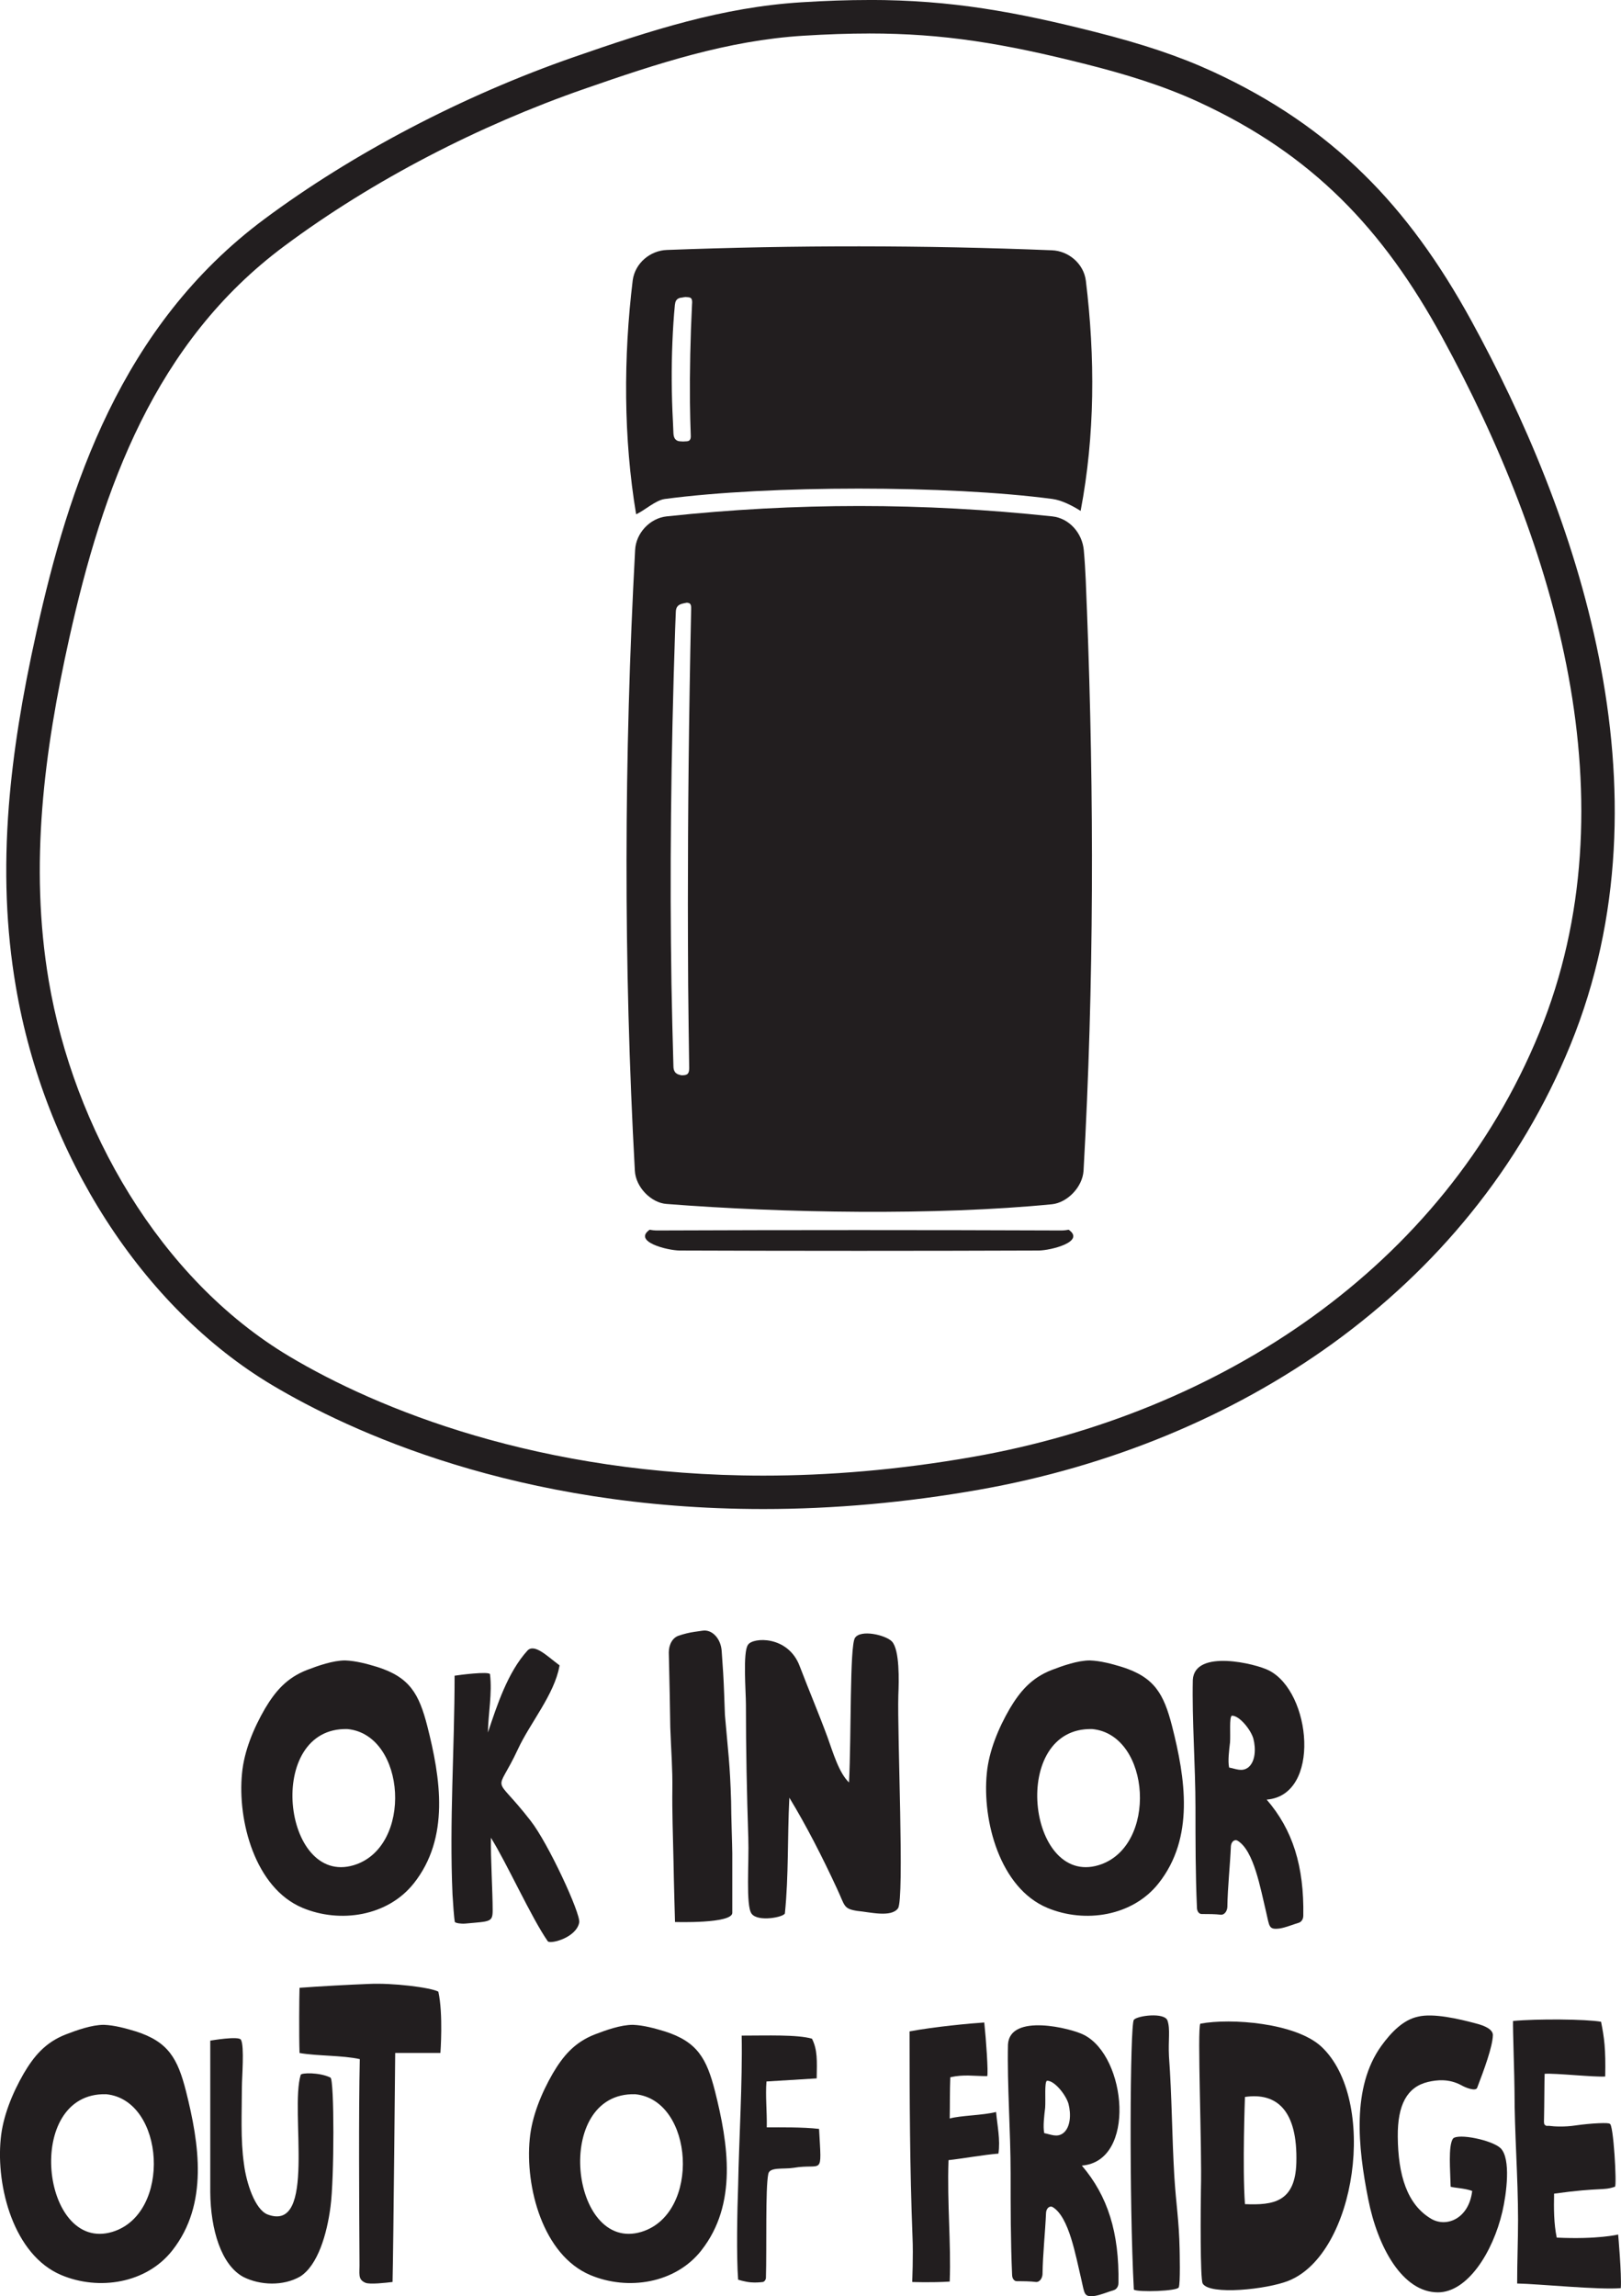 <?xml version="1.0" encoding="UTF-8"?> <svg xmlns="http://www.w3.org/2000/svg" id="Layer_1" data-name="Layer 1" viewBox="0 0 594.22 841.49"><defs><style> .cls-1 { fill: #221e1f; } </style></defs><g><path class="cls-1" d="M391.75,450.66c-.77,.15-1.68,.27-2.84,.27-49.32-.19-98.64-.19-147.97,0-1.11,0-2.02-.12-2.79-.27-6.26,4.37,6.45,7.58,11.02,7.62,43.84,.16,87.72,.16,131.56,0,4.52-.04,17.28-3.25,11.02-7.62Z"></path><path class="cls-1" d="M398.05,102.9c-.77-6.31-6.4-10.99-12.51-11.18-47.06-1.9-94.02-1.9-141.04-.12-6.11,.19-11.69,4.79-12.56,11.1-3.42,28.21-3.42,57.88,1.25,85.77,3.18-1.43,7.07-5.14,10.54-5.61,38.11-5.07,103.99-5.07,142.1,0,3.42,.47,7.31,2.48,10.3,4.37,5.29-27.74,5.34-56.33,1.92-84.34Zm-144.36,8.42c-.63,12.55-.87,24.85-.77,36.18,.05,4.11,.14,8.1,.29,11.92,.14,1.75-.53,2.11-1.06,2.24l-.34,.06c-1.35,.1-1.49,.1-2.69,0l-.38-.07c-.43-.1-1.06-.34-1.49-1.16-.19-.39-.34-.92-.38-1.64-.05-1.46-.14-2.91-.19-4.36-.53-9.93-.58-19.75-.19-29.13,.19-4.68,.48-9.25,.91-13.66l.1-.54c.14-.96,.63-1.48,1.15-1.76,.48-.26,1.01-.33,1.49-.37l.39-.08,.82-.11c.34,0,.48,.1,1.01,.1l.38,.07c.58,.13,1.11,.53,.96,2.32Z"></path><path class="cls-1" d="M398.44,223.56c-.29-7.35-.48-14.63-1.15-21.98-.58-6.23-5.34-11.68-11.55-12.34-47.54-5.07-93.93-5.07-141.37,0-6.11,.65-11.26,6.11-11.55,12.34-4.09,75.83-4.28,151.46-.1,227.4,.29,6.12,6.01,11.84,11.6,12.23,42.83,3.36,98.88,4.29,141.33,.11,5.53-.57,11.16-6.22,11.55-12.26,3.85-68.67,3.9-136.84,1.25-205.5Zm-145.08-.28c-.87,40.07-1.2,75.45-1.2,107.96,0,10.15,.05,20.04,.1,29.69,.1,10.44,.24,20.61,.38,30.55,0,2.49-1.15,2.58-2.89,2.58-1.2-.29-2.89-.57-2.89-3.44-.29-9.82-.53-19.82-.72-30.02-.63-39.78-.24-82.66,1.35-130.03,.1-2.04,.14-4.09,.24-6.15,0-2.03,.91-2.76,2.26-3.16,.53-.16,1.15-.27,1.83-.39l.58,.1c.58,.15,1.01,.58,.96,2.04v.25Z"></path><path class="cls-1" d="M318.61,0c-7.7,0-15.83,.27-24.88,.84-28.87,1.8-54.9,10.18-83.53,20.13-40.61,14.13-80.89,35.22-113.37,59.38C44.23,119.51,25.13,178.61,13.44,231.26c-5.44,24.38-8.66,44.74-10.2,64.07-1.83,23.62-1.01,45.26,2.55,66.14,10.44,61.77,46.43,117.75,93.93,146.1,28.49,16.97,89.69,45.45,180.11,45.45,25.79,0,52.4-2.38,79.11-7.09,47.83-8.43,92.58-26.9,129.39-53.44,19.3-13.94,36.43-30.06,50.86-47.92,15.16-18.71,27.43-39.43,36.47-61.59,38.45-94.14,1.54-196.24-36.23-265.31-11.89-21.71-24.69-39.23-39.26-53.56-15.64-15.45-33.83-27.84-55.63-37.88-12.17-5.59-25.55-10.1-43.4-14.6-28.49-7.19-52.21-11.65-82.52-11.65Zm0,12.27c27.19,0,49.08,3.58,79.54,11.27,14.1,3.56,28.05,7.76,41.24,13.84,41.77,19.25,67.66,46.62,89.26,86.19,41.57,76.04,70.11,170.43,35.66,254.79-35.32,86.4-117.31,139.62-207.49,155.51-27.52,4.84-53.22,6.9-76.99,6.9-82.19,0-141.66-24.54-173.81-43.72-47.69-28.46-79.06-83.86-88.15-137.62-7.17-42.42-1.68-84.14,7.51-125.5,12.27-55.09,31.33-108.42,78.82-143.74,32.62-24.29,71.55-44.25,110.05-57.63,26.47-9.21,52.31-17.73,80.26-19.47,8.66-.54,16.6-.81,24.11-.81Z"></path></g><g><path class="cls-1" d="M151.64,690.24c-9.53,12.01-26.97,14.68-40.72,8.94-17.44-7.26-23.93-31.99-22.2-49.32,.76-8.1,4.22-16.49,8.45-23.76,3.68-6.14,7.79-11.17,15.38-14.11,4-1.54,9.53-3.49,13.97-3.49,3.9,.14,8.01,1.25,11.7,2.37,12.02,3.78,15.38,9.92,18.41,21.66,4.88,19.15,8.34,40.94-4.98,57.71Zm-21.98-6.7c21.87-6.58,19.27-47.8-2.27-49.89-30.43-.83-23.82,57.71,2.27,49.89Z"></path><path class="cls-1" d="M179.62,613.54c.87,6.99-.65,14.39-.76,21.38,3.36-10.06,7.26-22.08,14.51-30.05,2.6-2.65,7.25,2.1,11.59,5.31,.11,0,.22,.28,.11,.42-1.84,10.34-10.83,20.96-15.16,30.32-8.23,17.75-9.42,8.24,4.55,26.27,6.5,8.24,18.41,34.09,17.87,37.31-.97,5.45-10.07,7.96-11.48,6.99-6.06-8.67-15.16-28.92-20.9-38.01-.11,7.55,.65,19.84,.65,26.56,0,4.47-.97,4.05-9.96,4.89-1.73,.14-3.46-.15-3.9-.56-.33-1.68-.65-6.71-.86-10.07-1.19-26.83,.76-53.37,.76-80.2,1.62-.28,12.56-1.68,12.99-.56Z"></path><path class="cls-1" d="M247.44,704.36s-.44-15.37-.54-21.95c-.22-9.5-.54-19.42-.43-26.54,.11-7.69-.44-13.97-.76-22.78,0-2.51-.33-19.14-.54-27.52,0-2.94,1.41-5.45,3.68-6.16,1.62-.56,3.79-1.12,5.74-1.39l2.92-.42c3.46-.56,6.71,2.79,7.04,7.41l.54,7.96c.33,5.3,.44,10.33,.65,15.51,1.19,13.97,1.84,17.46,2.27,31.72,0,4.89,.43,16.76,.43,19v21.8c0,4.05-21.01,3.36-21.01,3.36Z"></path><path class="cls-1" d="M293.15,610.6c3.36,8.81,6.93,17.18,10.18,25.99,2.06,5.73,4.22,13.14,7.9,16.63,.87-17.19,.22-49.89,2.17-52.96,2.05-3.21,11.15-1.12,13.53,1.26,2.92,3.07,2.6,14.53,2.38,19.69-.43,13.97,2.27,74.61-.11,78.11-2.49,3.49-10.29,1.4-14.94,.98-5.2-.83-4.44-1.81-7.47-8.24-5.3-11.46-11.15-22.91-17.43-33.26-.76,15.09-.22,28.36-1.63,42.34-.11,1.4-9.96,3.36-12.23,.14-2.17-2.94-.87-18.72-1.19-27.81-.54-16.49-.87-32.41-.87-48.76,0-4.74-1.19-19.29,.76-21.94,1.73-2.8,14.72-3.49,18.95,7.83Z"></path><path class="cls-1" d="M424.66,690.24c-9.53,12.01-26.96,14.68-40.72,8.94-17.43-7.26-23.93-31.99-22.2-49.32,.76-8.1,4.22-16.49,8.45-23.76,3.68-6.14,7.79-11.17,15.37-14.11,4.01-1.54,9.53-3.49,13.97-3.49,3.9,.14,8.01,1.25,11.7,2.37,12.02,3.78,15.38,9.92,18.41,21.66,4.88,19.15,8.34,40.94-4.98,57.71Zm-21.98-6.7c21.87-6.58,19.28-47.8-2.27-49.89-30.43-.83-23.82,57.71,2.27,49.89Z"></path><path class="cls-1" d="M477.75,702.12c0,1.26-.76,2.24-1.63,2.51-2.38,.71-4.55,1.67-6.93,2.09-4.22,.56-3.79-.69-5.09-6.14-2.06-8.52-4.44-22.36-10.39-25.99-1.19-.71-2.38,.41-2.49,1.96-.33,7.4-1.19,14.95-1.3,22.36-.11,1.54-1.08,2.79-2.27,2.79-2.27-.27-4.66-.27-7.15-.27-.97,0-1.73-.98-1.73-2.38-.54-12.16-.54-24.6-.54-36.75,0-14.95-1.3-32.28-.97-46.67,.65-11.46,23.28-5.87,27.83-3.49,15.7,7.83,19.27,45.83-.76,47.36,9.53,11.04,13.75,24.31,13.43,42.62Zm-20.25-54.35c2.71-2.1,2.93-6.85,1.95-10.63-.97-3.35-5.2-8.52-7.9-8.39-.98,.57-.44,6.71-.65,9.78-.33,2.8-.86,6.85-.33,9.23,2.38,.41,4.66,1.67,6.93,0Z"></path><path class="cls-1" d="M63.18,824.7c-9.53,12.15-26.97,14.83-40.72,9.04-17.44-7.35-23.93-32.36-22.2-49.88,.76-8.19,4.22-16.67,8.45-24.01,3.68-6.22,7.79-11.31,15.38-14.28,4-1.55,9.53-3.53,13.97-3.53,3.9,.14,8.01,1.28,11.7,2.4,12.02,3.81,15.38,10.03,18.41,21.89,4.88,19.36,8.34,41.4-4.98,58.36Zm-21.98-6.79c21.87-6.64,19.27-48.32-2.27-50.44-30.43-.85-23.82,58.35,2.27,50.44Z"></path><path class="cls-1" d="M121.15,761.4c1.41,.7,1.41,37.01,0,47.33-1.3,10.03-4.66,21.48-11.15,25.57-6.17,3.53-14.62,3.24-20.79,.14-8.12-4.38-12.02-17.38-12.13-31.09v-55.52s10.61-1.84,11.26-.29c1.3,2.4,.33,13.85,.33,17.38,0,9.04-.54,19.21,.76,28.12,.87,6.91,4.01,16.67,8.66,18.5,18.08,6.79,8.12-37.86,12.13-51.14,.11-.85,7.04-.99,10.94,.99Zm-11.37-32.93c7.47-.56,17.97-1.13,25.45-1.42,8.55-.43,22.63,1.28,25.45,2.83,1.84,8.19,.76,22.47,.76,22.47h-16.57s-.65,70.79-.97,83.93c-2.38,.28-8.34,.99-9.96,.28-2.92-1.27-2.05-3.24-2.16-7.63-.11-19.93-.33-54.82,.11-74.32-6.28-1.42-15.92-1.13-22.09-2.25-.22-6.36-.11-20.92,0-23.88Z"></path><path class="cls-1" d="M257.11,824.7c-9.53,12.15-26.96,14.83-40.72,9.04-17.43-7.35-23.93-32.36-22.2-49.88,.76-8.19,4.22-16.67,8.45-24.01,3.68-6.22,7.79-11.31,15.37-14.28,4.01-1.55,9.53-3.53,13.97-3.53,3.9,.14,8.01,1.28,11.7,2.4,12.02,3.81,15.38,10.03,18.41,21.89,4.88,19.36,8.34,41.4-4.98,58.36Zm-21.98-6.79c21.87-6.64,19.28-48.32-2.27-50.44-30.43-.85-23.82,58.35,2.27,50.44Z"></path><path class="cls-1" d="M275.35,836.42c-2.17-.14-4.77-.99-4.77-.99-.65-8.19-.33-25.71,0-34.33,.32-17.38,1.62-37.87,1.3-55.11,9.42,0,20.35-.43,25.77,1.13,2.06,4.1,1.84,8.05,1.73,14.55l-18.41,1.13c-.44,5.23,.22,10.88,.11,16.82,4.98,0,13.1-.14,19.17,.56,.97,17.95,1.52,12.44-9.42,14.27-3.58,.58-8.77-.41-9.2,2.27-1.08,5.08-.54,27.13-.86,38.01,0,.7-.54,1.4-1.08,1.55-1.08,.14-2.82,.28-4.33,.14Z"></path><path class="cls-1" d="M360.81,741.19c.65,6.09,1.52,18.37,1.08,19.65-4.98,0-8.55-.71-13.53,.41-.22,5.23-.11,9.76-.22,15.12,4-1.13,12.02-1.13,17-2.39,.43,4.95,1.62,10.17,.86,15.25-5.41,.43-13.21,1.84-18.3,2.4-.54,16.24,.97,30.1,.44,44.5-6.71,.43-13.75,.15-13.75,.15,0,0,.43-9.61,.11-16.67-.97-25.16-1.08-50.16-1.08-75.17,8.99-1.69,22.63-2.97,27.39-3.26Z"></path><path class="cls-1" d="M409.99,836.71c0,1.27-.76,2.25-1.63,2.54-2.38,.7-4.55,1.69-6.93,2.12-4.22,.56-3.79-.71-5.09-6.22-2.06-8.62-4.44-22.61-10.39-26.28-1.19-.7-2.38,.43-2.49,1.98-.33,7.49-1.19,15.12-1.3,22.61-.11,1.55-1.08,2.83-2.27,2.83-2.27-.29-4.66-.29-7.15-.29-.97,0-1.73-.99-1.73-2.4-.54-12.29-.54-24.86-.54-37.16,0-15.12-1.3-32.64-.97-47.19,.65-11.59,23.28-5.92,27.83-3.53,15.7,7.92,19.27,46.35-.76,47.9,9.53,11.16,13.75,24.59,13.43,43.1Zm-20.25-54.97c2.71-2.12,2.93-6.93,1.95-10.73-.98-3.39-5.2-8.62-7.91-8.48-.97,.56-.43,6.78-.65,9.89-.33,2.82-.86,6.91-.33,9.32,2.38,.43,4.66,1.7,6.93,0Z"></path><path class="cls-1" d="M432.1,838.26c-.54,1.4-14.83,1.83-16.46,.84-1.73-32.64-1.41-97.2,0-98.9,1.3-1.55,11.26-2.82,12.34,.29,1.08,3.24,.22,7.2,.54,13.14,1.08,14.55,1.08,29.24,1.95,43.8,.65,10.6,1.73,16.11,1.95,26.85,0,.56,.33,12.57-.32,13.99Z"></path><path class="cls-1" d="M472.29,835.86c-7.8,3.11-28.8,5.37-31.41,.99-.97-1.55-.75-28.12-.65-34.34,.43-15.53-1.41-59.05-.22-60.89,11.26-2.12,34.87-.28,44.29,8.34,20.9,19.35,12.99,76.01-12.02,85.9Zm2.92-43.23c.54-19.36-7.26-25.86-18.84-24.16,0,0-.97,25.71,0,39.28,10.39,.43,18.41-.71,18.84-15.12Z"></path><path class="cls-1" d="M547.25,745.86c-.11,4.23-3.25,12.71-5.74,19.21-.54,1.55-4.55-.14-5.74-.85-4.66-2.54-9.09-1.98-12.23-1.27-7.8,1.83-11.26,8.48-11.15,20.06,.11,13.99,3.35,25,12.45,30.23,5.63,3.11,13.64-.29,14.83-10.32-2.6-.99-6.6-1.13-7.9-1.55-.11-5.79-.97-14.98,.87-17.66,1.95-1.98,14.29,.56,17.43,3.53,3.9,3.82,2.17,16.82,.65,23.32-3.46,14.83-12.78,29.52-23.61,29.52-12.99,0-22.09-16.53-25.56-34.19-3.79-19.07-6.06-40.97,4.77-56.08,3.68-5.1,8.12-9.62,13.43-10.75,5.63-1.42,15.16,.85,21.01,2.4,4.01,.99,6.5,2.4,6.5,4.38Z"></path><path class="cls-1" d="M554.64,740.63c8.77-.84,26.86-.7,32.27,.29,1.19,5.94,1.73,9.89,1.52,20.06-4.01,.28-18.3-1.28-22.2-.99-.11,2.4-.11,11.72-.22,16.11,0,1.13-.11,1.69,.11,2.4,.11,.14,.54,.56,.76,.56h.97c2.05,.28,5.85,.43,9.64-.14,5.85-.85,12.67-1.14,12.56-.58,1.41-.7,2.71,22.89,1.95,23.03-4.44,1.55-4.98,.15-22.31,2.54-.11,5.23-.11,11.02,.97,16.11,15.05,.71,22.52-1.13,22.52-1.13,0,0,1.3,14.55,.97,19.64-7.79,.71-30.21-1.55-38-1.69,0-8.77,.33-15.27,.33-23.32,0-15.82-1.3-31.5-1.3-47.33,0-4.38-.65-23.03-.54-25.57Z"></path></g></svg> 
